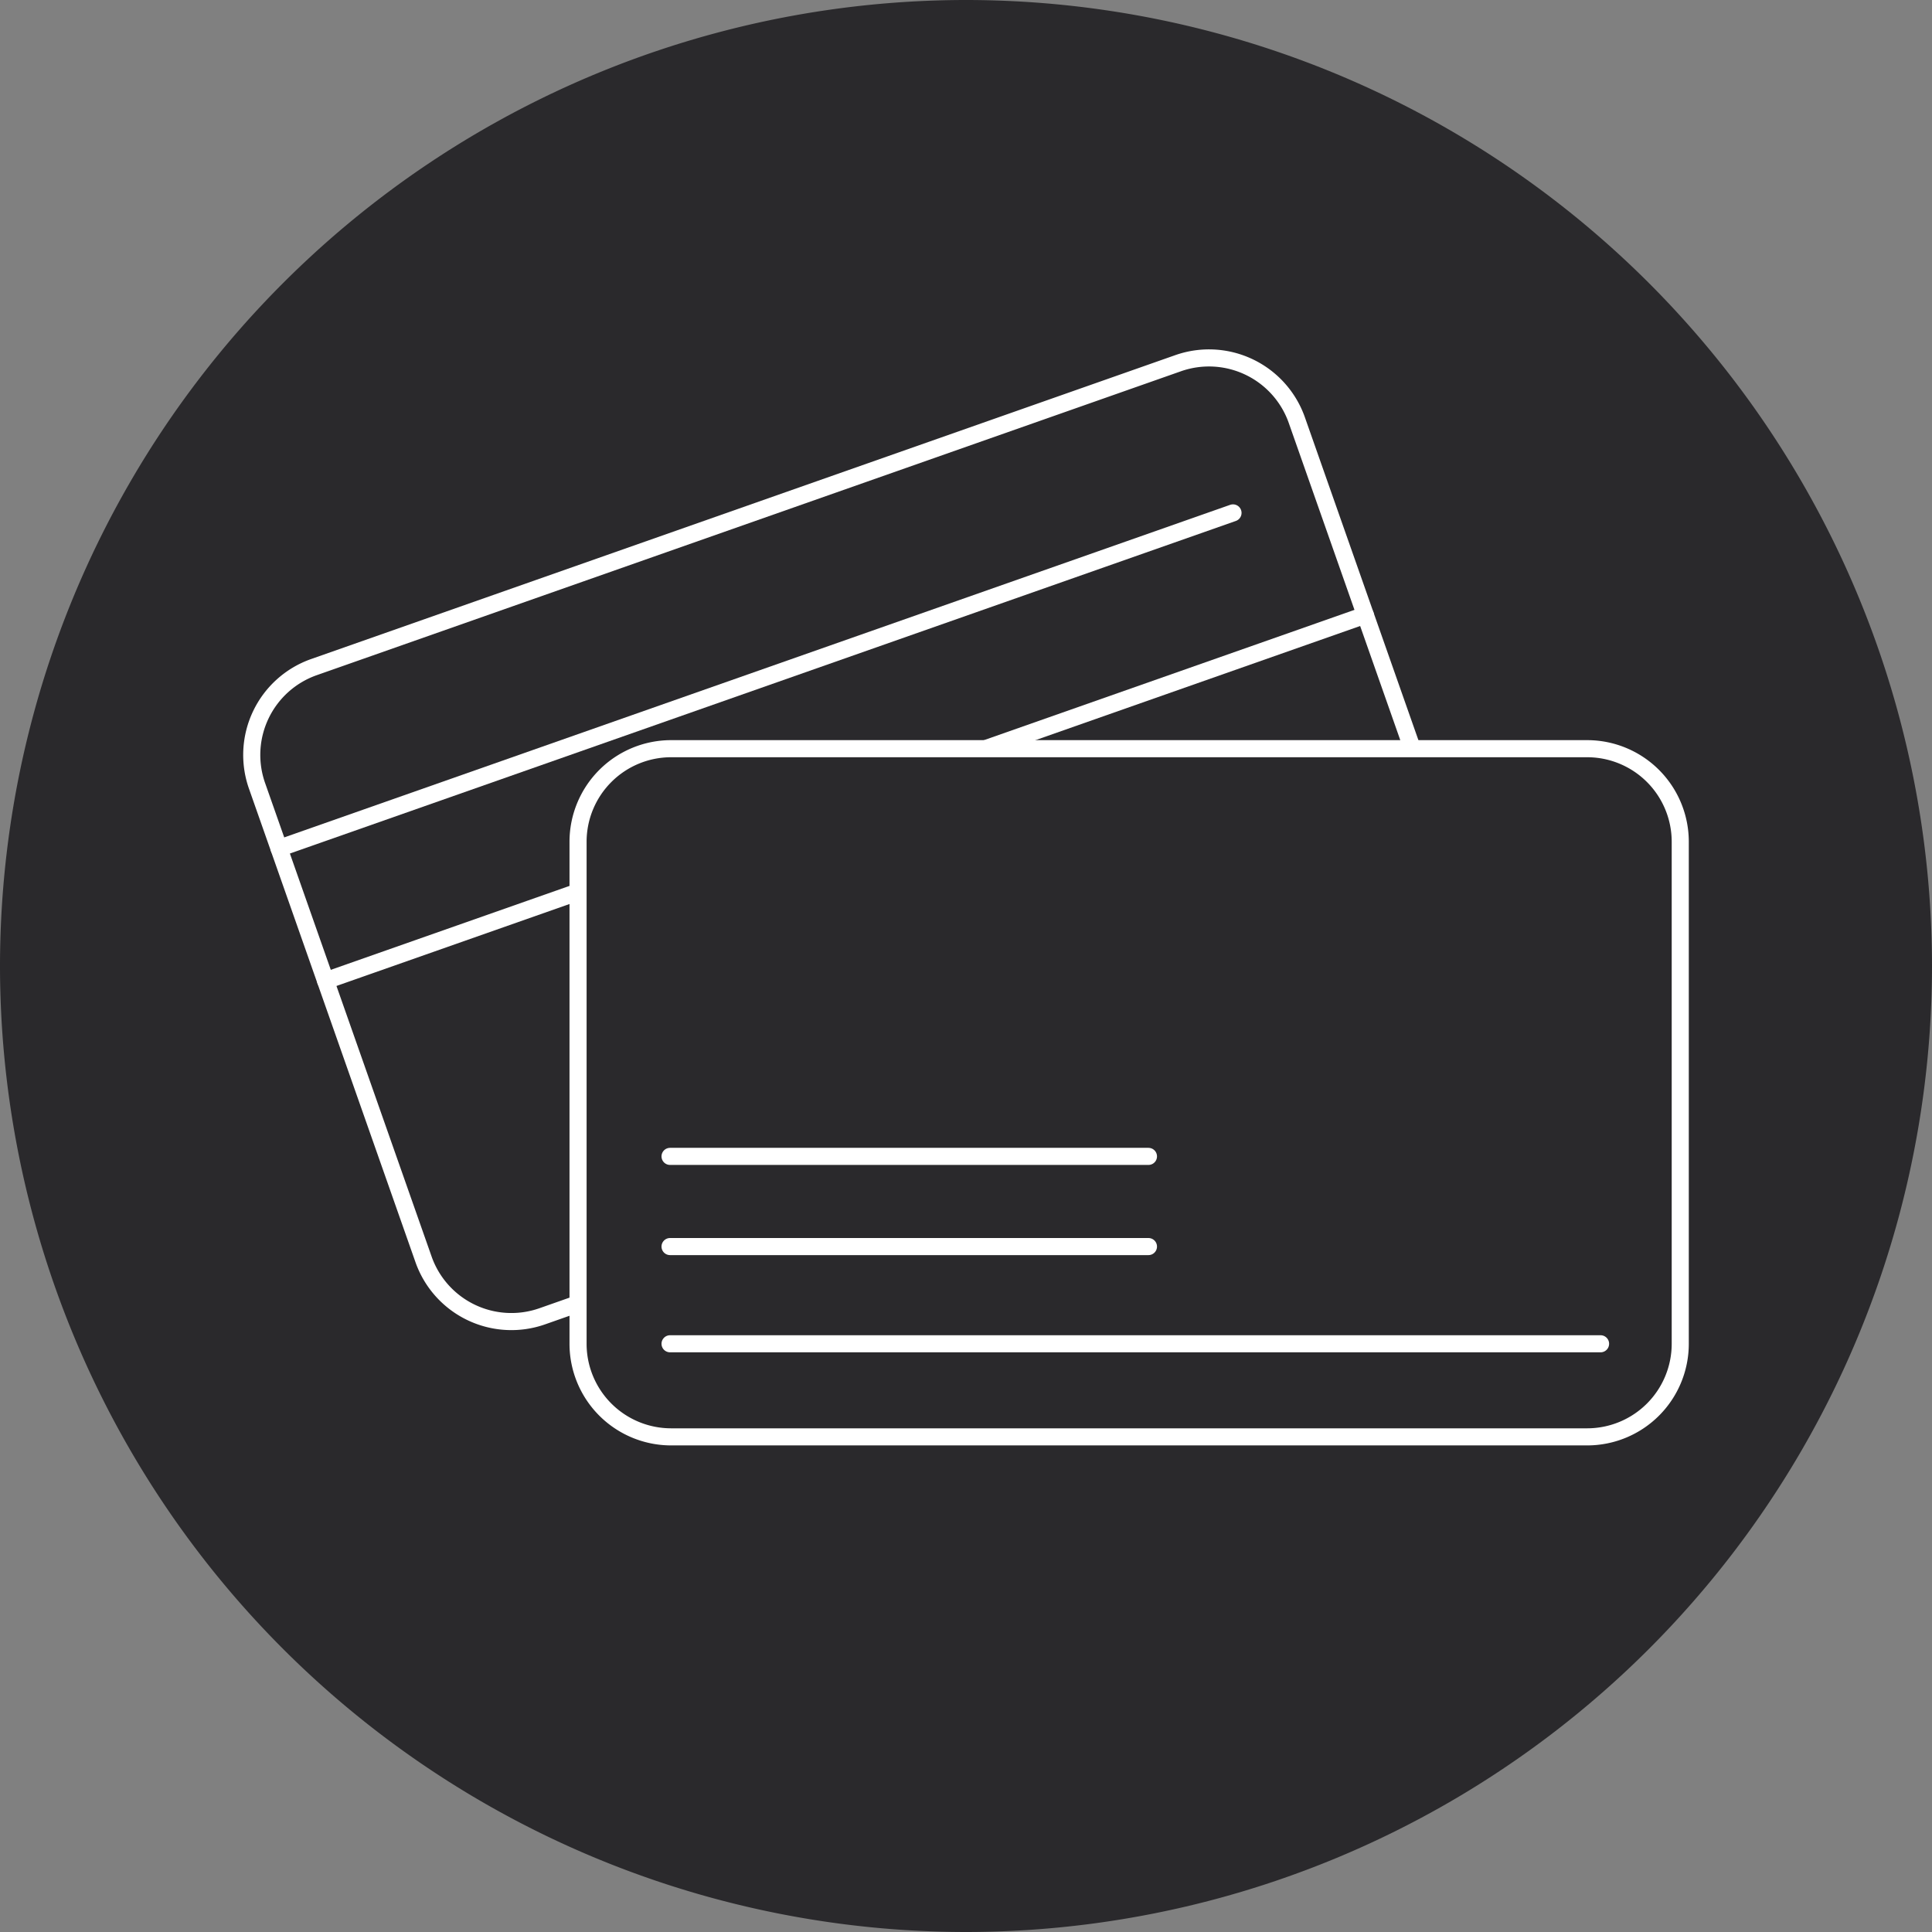 <svg xmlns="http://www.w3.org/2000/svg" width="113.028" height="113.028" viewBox="0 0 113.028 113.028"><rect x="0" y="0" width="113.028" height="113.028" fill="#808080" stroke="none"/><g transform="translate(0 113.028)"><path d="M56.514-113.028a56.541,56.541,0,0,1,56.514,56.514A56.541,56.541,0,0,1,56.514,0,56.541,56.541,0,0,1,0-56.514,56.541,56.541,0,0,1,56.514-113.028Z" fill="#2a292c" fill-rule="evenodd"/><path d="M75.868-88.45a5.447,5.447,0,0,0-6.943-3.33L18.366-74a5.447,5.447,0,0,0-3.33,6.943l9.743,27.707a5.448,5.448,0,0,0,6.943,3.33L82.28-53.8a5.447,5.447,0,0,0,3.33-6.943Z" fill="#2a292c" stroke="#fff" stroke-linecap="round" stroke-linejoin="round" stroke-width="1" fill-rule="evenodd"/><path d="M16.323-63.4,72.135-83.022" fill="none" stroke="#fff" stroke-linecap="round" stroke-linejoin="round" stroke-width="1"/><path d="M19.047-55.652,79.879-77.043" fill="none" stroke="#fff" stroke-linecap="round" stroke-linejoin="round" stroke-width="1"/><path d="M98.3-63.782a5.447,5.447,0,0,0-5.445-5.445H39.263a5.447,5.447,0,0,0-5.445,5.445v29.37a5.447,5.447,0,0,0,5.445,5.445H92.857A5.447,5.447,0,0,0,98.3-34.412Z" fill="#2a292c" stroke="#fff" stroke-linecap="round" stroke-linejoin="round" stroke-width="1" fill-rule="evenodd"/><path d="M39.2-45.376H67.188" fill="none" stroke="#fff" stroke-linecap="round" stroke-linejoin="round" stroke-width="1"/><path d="M39.2-40.1H67.188" fill="none" stroke="#fff" stroke-linecap="round" stroke-linejoin="round" stroke-width="1"/><path d="M39.2-34.413H93.638" fill="none" stroke="#fff" stroke-linecap="round" stroke-linejoin="round" stroke-width="1"/></g></svg>